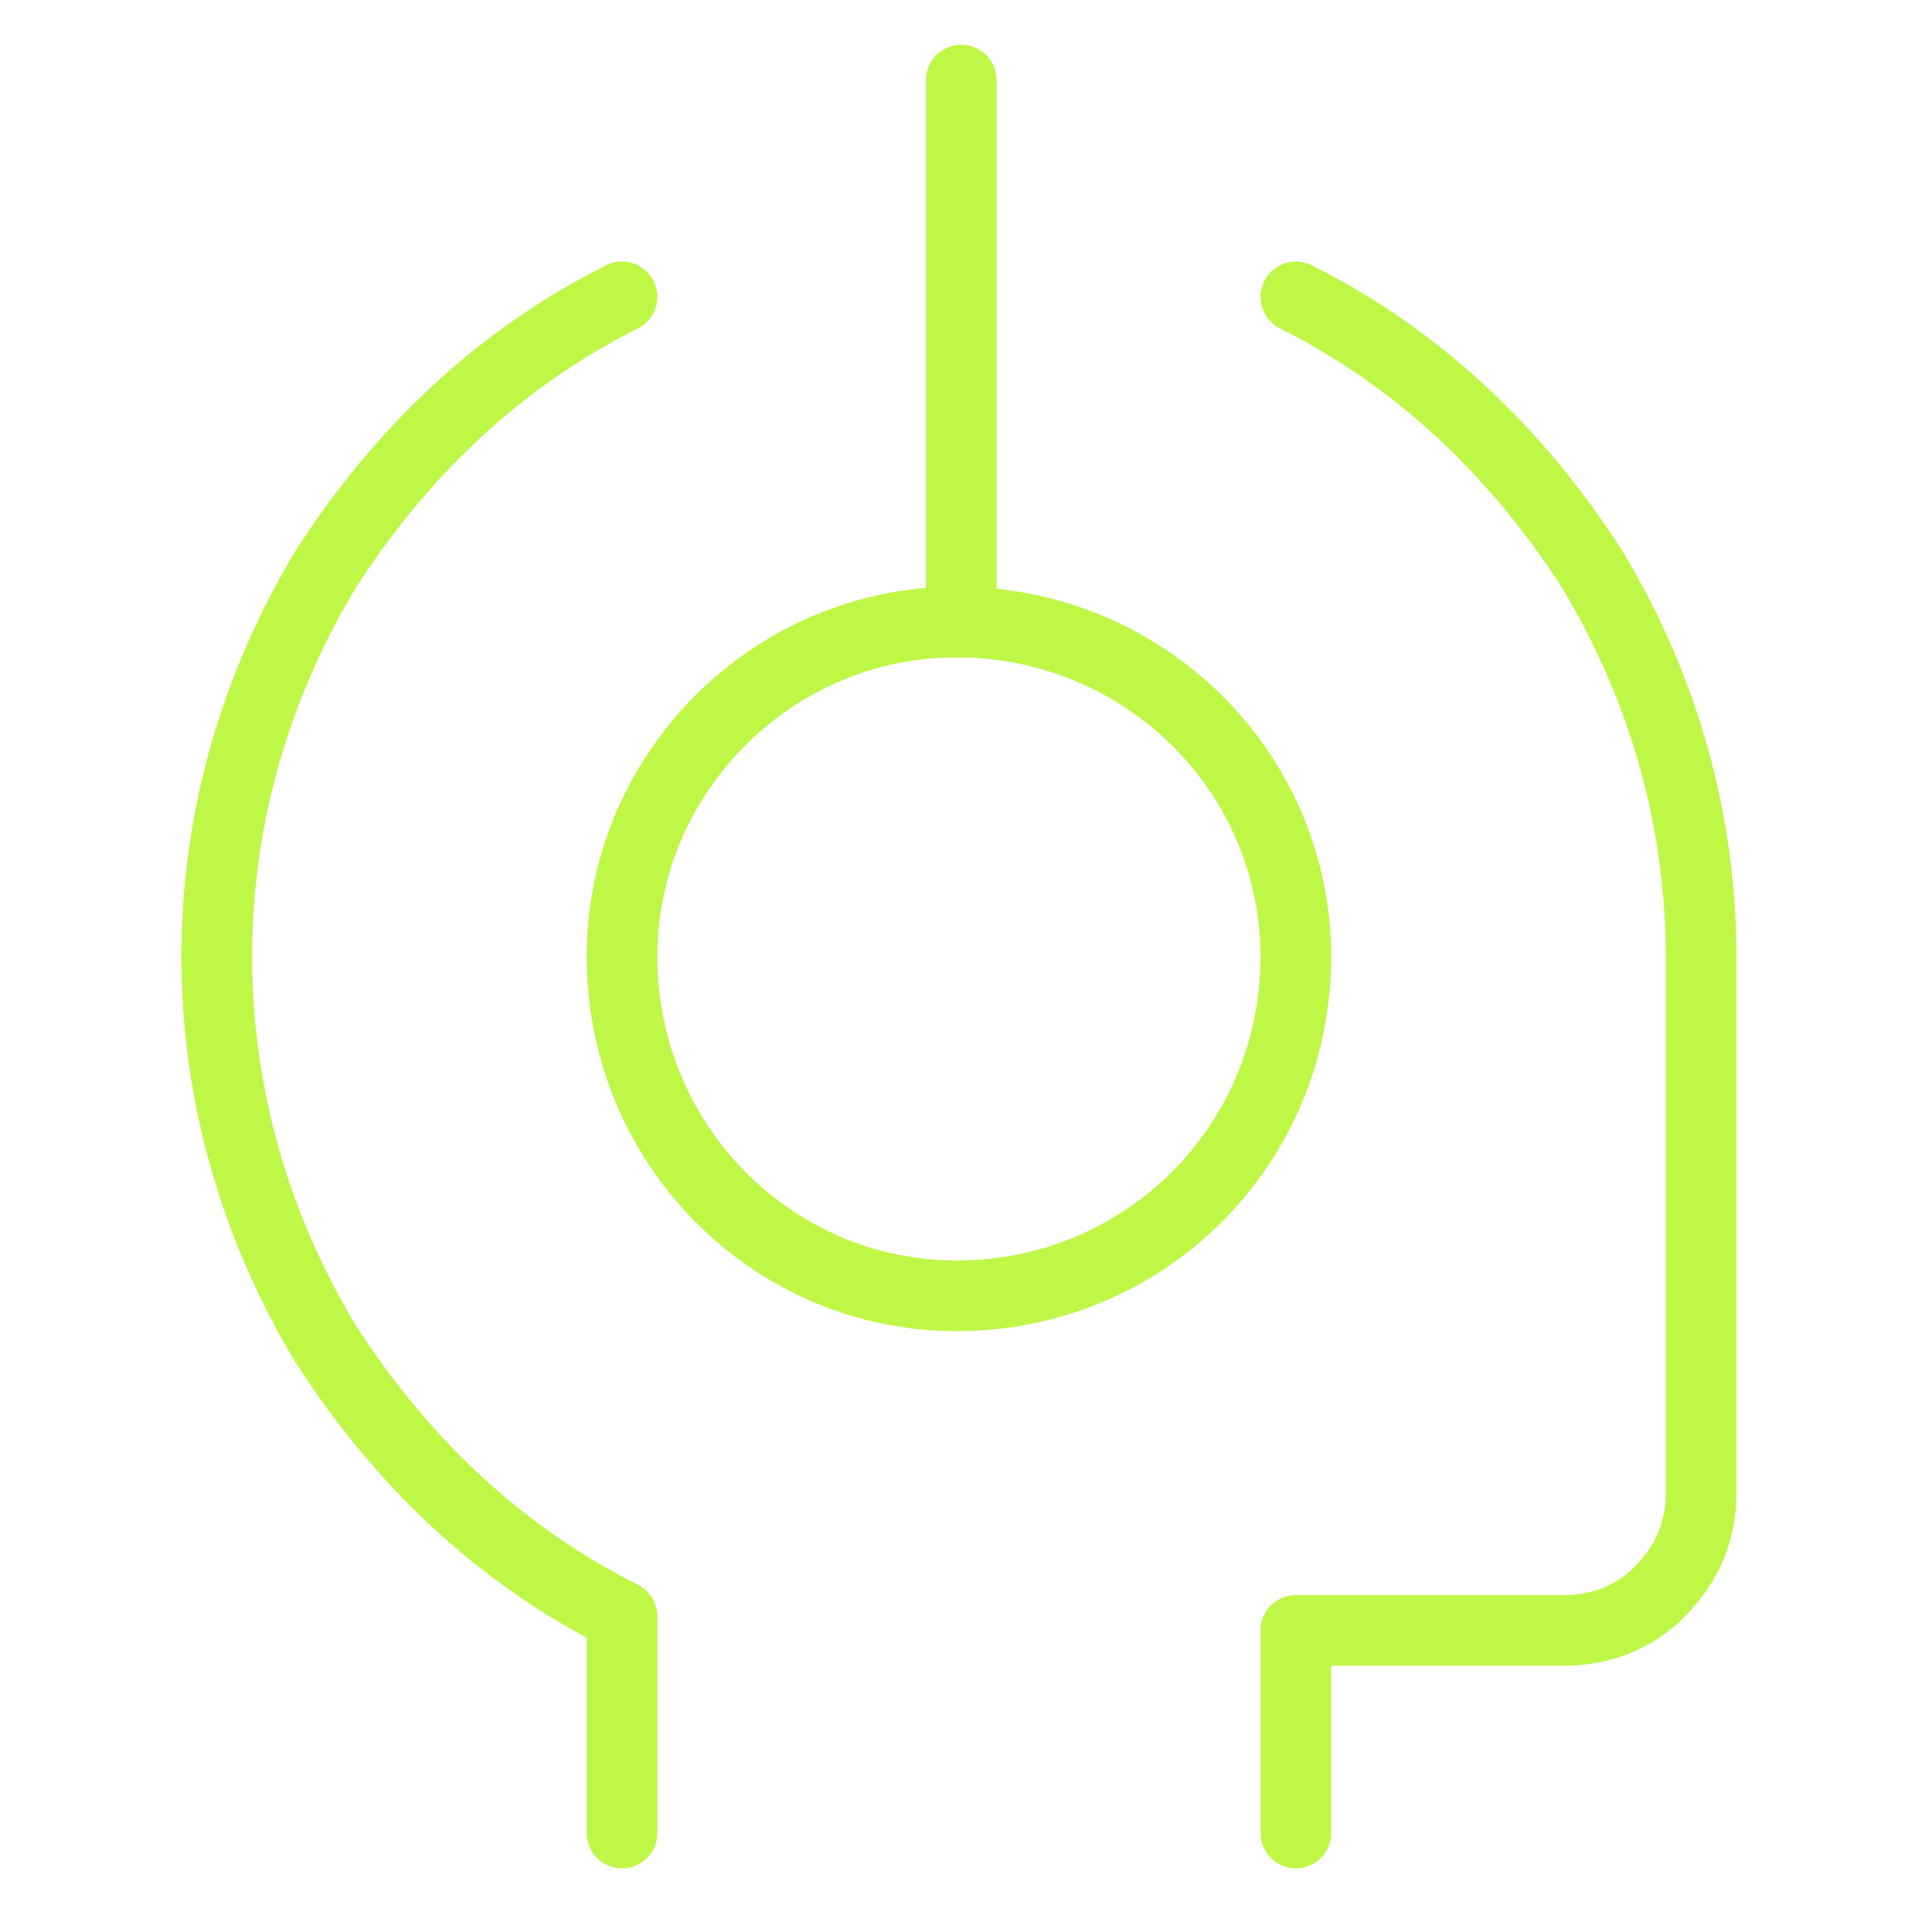 <svg version="1.2" xmlns="http://www.w3.org/2000/svg" viewBox="0 0 41 41" width="41" height="41">
	<title>icon-why-choose-body</title>
	<defs>
		<clipPath clipPathUnits="userSpaceOnUse" id="cp1">
			<path d="m0.35 0.31h40v40h-40z"/>
		</clipPath>
	</defs>
	<style>
		.s0 { fill: none;stroke: #bff747;stroke-linecap: round;stroke-linejoin: round;stroke-width: 1.5 } 
	</style>
	<filter id="f0">
		<feFlood flood-color="#2388ed" flood-opacity="1" />
		<feBlend mode="normal" in2="SourceGraphic"/>
		<feComposite in2="SourceAlpha" operator="in" />
	</filter>
	<g id="Clip-Path" clip-path="url(#cp1)" filter="url(#f0)">
		<g>
			<path class="s0" d="m20.3 27.5c4 0 7.2-3.2 7.2-7.2 0-3.9-3.2-7.1-7.2-7.1-3.9 0-7.1 3.2-7.1 7.1 0 4 3.2 7.2 7.1 7.2z"/>
			<path class="s0" d="m20.4 13.2v-11.5"/>
			<path class="s0" d="m27.5 38.9v-4.3h5.7c0.8 0 1.5-0.3 2-0.8 0.6-0.6 0.9-1.3 0.9-2.1v-11.4c0-2.9-0.8-5.7-2.3-8.2-1.6-2.5-3.7-4.5-6.3-5.8"/>
			<path class="s0" d="m13.2 6.3c-2.6 1.3-4.7 3.3-6.3 5.8-1.5 2.5-2.3 5.3-2.3 8.2 0 2.9 0.8 5.7 2.3 8.2 1.6 2.5 3.7 4.5 6.3 5.8v4.6"/>
		</g>
	</g>
</svg>